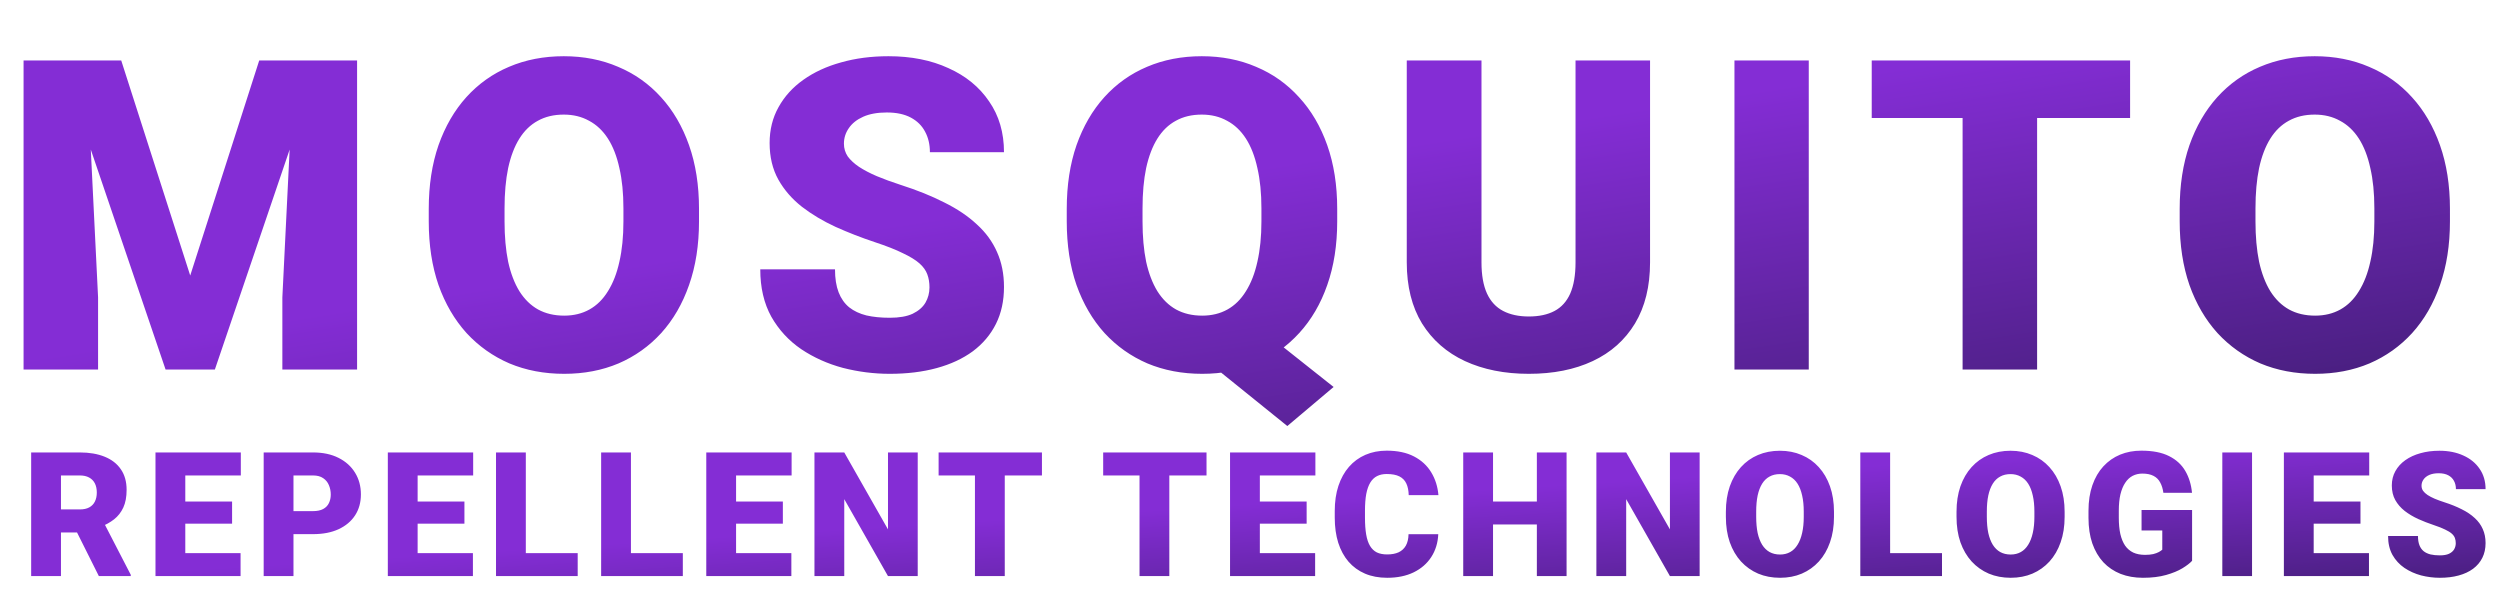 <svg width="230" height="56" viewBox="0 0 230 56" fill="none" xmlns="http://www.w3.org/2000/svg">
<path d="M5.566 5.562H11.152L17.5 25.348L23.848 5.562H29.434L19.766 34H15.234L5.566 5.562ZM2.168 5.562H7.949L9.023 27.359V34H2.168V5.562ZM27.051 5.562H32.852V34H25.977V27.359L27.051 5.562ZM64.309 19.215V20.367C64.309 22.542 64.003 24.495 63.391 26.227C62.792 27.945 61.939 29.417 60.832 30.641C59.725 31.852 58.417 32.783 56.906 33.434C55.396 34.072 53.729 34.391 51.906 34.391C50.07 34.391 48.391 34.072 46.867 33.434C45.357 32.783 44.042 31.852 42.922 30.641C41.815 29.417 40.956 27.945 40.344 26.227C39.745 24.495 39.445 22.542 39.445 20.367V19.215C39.445 17.04 39.745 15.087 40.344 13.355C40.956 11.624 41.809 10.152 42.902 8.941C44.009 7.717 45.318 6.786 46.828 6.148C48.352 5.497 50.031 5.172 51.867 5.172C53.69 5.172 55.357 5.497 56.867 6.148C58.391 6.786 59.706 7.717 60.812 8.941C61.919 10.152 62.779 11.624 63.391 13.355C64.003 15.087 64.309 17.04 64.309 19.215ZM57.355 20.367V19.176C57.355 17.77 57.232 16.533 56.984 15.465C56.75 14.384 56.398 13.479 55.93 12.75C55.461 12.021 54.882 11.474 54.191 11.109C53.514 10.732 52.74 10.543 51.867 10.543C50.956 10.543 50.161 10.732 49.484 11.109C48.807 11.474 48.241 12.021 47.785 12.75C47.329 13.479 46.984 14.384 46.75 15.465C46.529 16.533 46.418 17.77 46.418 19.176V20.367C46.418 21.76 46.529 22.997 46.75 24.078C46.984 25.146 47.329 26.051 47.785 26.793C48.254 27.535 48.827 28.095 49.504 28.473C50.194 28.85 50.995 29.039 51.906 29.039C52.779 29.039 53.553 28.85 54.23 28.473C54.908 28.095 55.474 27.535 55.93 26.793C56.398 26.051 56.75 25.146 56.984 24.078C57.232 22.997 57.355 21.76 57.355 20.367ZM85.512 26.441C85.512 25.999 85.447 25.602 85.316 25.25C85.186 24.885 84.945 24.547 84.594 24.234C84.242 23.922 83.734 23.609 83.07 23.297C82.419 22.971 81.56 22.633 80.492 22.281C79.242 21.865 78.038 21.396 76.879 20.875C75.72 20.341 74.685 19.723 73.773 19.02C72.862 18.303 72.139 17.47 71.606 16.52C71.072 15.556 70.805 14.436 70.805 13.16C70.805 11.936 71.078 10.836 71.625 9.859C72.172 8.87 72.934 8.03 73.91 7.34C74.9 6.637 76.059 6.103 77.387 5.738C78.715 5.361 80.167 5.172 81.742 5.172C83.826 5.172 85.662 5.536 87.25 6.266C88.852 6.982 90.102 8.004 91 9.332C91.912 10.647 92.367 12.203 92.367 14H85.551C85.551 13.284 85.401 12.652 85.102 12.105C84.815 11.559 84.379 11.129 83.793 10.816C83.207 10.504 82.471 10.348 81.586 10.348C80.727 10.348 80.004 10.478 79.418 10.738C78.832 10.999 78.389 11.35 78.09 11.793C77.79 12.223 77.641 12.698 77.641 13.219C77.641 13.648 77.758 14.039 77.992 14.391C78.24 14.729 78.585 15.048 79.027 15.348C79.483 15.647 80.03 15.934 80.668 16.207C81.319 16.48 82.048 16.747 82.856 17.008C84.366 17.49 85.707 18.03 86.879 18.629C88.064 19.215 89.06 19.885 89.867 20.641C90.688 21.383 91.306 22.229 91.723 23.18C92.152 24.13 92.367 25.204 92.367 26.402C92.367 27.678 92.12 28.811 91.625 29.801C91.13 30.79 90.421 31.63 89.496 32.32C88.572 32.997 87.465 33.512 86.176 33.863C84.887 34.215 83.448 34.391 81.859 34.391C80.401 34.391 78.962 34.208 77.543 33.844C76.137 33.466 74.861 32.893 73.715 32.125C72.569 31.344 71.651 30.348 70.961 29.137C70.284 27.913 69.945 26.461 69.945 24.781H76.82C76.82 25.615 76.931 26.318 77.152 26.891C77.374 27.463 77.699 27.926 78.129 28.277C78.559 28.616 79.086 28.863 79.711 29.02C80.336 29.163 81.052 29.234 81.859 29.234C82.732 29.234 83.435 29.111 83.969 28.863C84.503 28.603 84.893 28.264 85.141 27.848C85.388 27.418 85.512 26.949 85.512 26.441ZM114.762 29.312L122.691 35.602L118.434 39.195L110.641 32.906L114.762 29.312ZM123.023 19.215V20.367C123.023 22.542 122.717 24.495 122.105 26.227C121.507 27.945 120.647 29.417 119.527 30.641C118.421 31.852 117.112 32.783 115.602 33.434C114.091 34.072 112.424 34.391 110.602 34.391C108.766 34.391 107.086 34.072 105.562 33.434C104.052 32.783 102.737 31.852 101.617 30.641C100.51 29.417 99.651 27.945 99.039 26.227C98.44 24.495 98.141 22.542 98.141 20.367V19.215C98.141 17.04 98.44 15.087 99.039 13.355C99.651 11.624 100.504 10.152 101.598 8.941C102.704 7.717 104.013 6.786 105.523 6.148C107.047 5.497 108.727 5.172 110.562 5.172C112.385 5.172 114.052 5.497 115.562 6.148C117.086 6.786 118.401 7.717 119.508 8.941C120.628 10.152 121.493 11.624 122.105 13.355C122.717 15.087 123.023 17.04 123.023 19.215ZM116.051 20.367V19.176C116.051 17.77 115.927 16.533 115.68 15.465C115.445 14.384 115.094 13.479 114.625 12.75C114.156 12.021 113.577 11.474 112.887 11.109C112.21 10.732 111.435 10.543 110.562 10.543C109.651 10.543 108.857 10.732 108.18 11.109C107.503 11.474 106.936 12.021 106.48 12.75C106.025 13.479 105.68 14.384 105.445 15.465C105.224 16.533 105.113 17.77 105.113 19.176V20.367C105.113 21.76 105.224 22.997 105.445 24.078C105.68 25.146 106.025 26.051 106.48 26.793C106.949 27.535 107.522 28.095 108.199 28.473C108.889 28.85 109.69 29.039 110.602 29.039C111.474 29.039 112.249 28.85 112.926 28.473C113.603 28.095 114.169 27.535 114.625 26.793C115.094 26.051 115.445 25.146 115.68 24.078C115.927 22.997 116.051 21.76 116.051 20.367ZM144.949 5.562H151.805V24.137C151.805 26.35 151.342 28.225 150.418 29.762C149.493 31.285 148.198 32.438 146.531 33.219C144.865 34 142.905 34.391 140.652 34.391C138.426 34.391 136.466 34 134.773 33.219C133.094 32.438 131.779 31.285 130.828 29.762C129.891 28.225 129.422 26.35 129.422 24.137V5.562H136.297V24.137C136.297 25.309 136.466 26.266 136.805 27.008C137.143 27.737 137.638 28.271 138.289 28.609C138.94 28.948 139.728 29.117 140.652 29.117C141.59 29.117 142.378 28.948 143.016 28.609C143.654 28.271 144.135 27.737 144.461 27.008C144.786 26.266 144.949 25.309 144.949 24.137V5.562ZM166.406 5.562V34H159.57V5.562H166.406ZM187.414 5.562V34H180.559V5.562H187.414ZM195.969 5.562V10.855H172.199V5.562H195.969ZM225.395 19.215V20.367C225.395 22.542 225.089 24.495 224.477 26.227C223.878 27.945 223.025 29.417 221.918 30.641C220.811 31.852 219.503 32.783 217.992 33.434C216.482 34.072 214.815 34.391 212.992 34.391C211.156 34.391 209.477 34.072 207.953 33.434C206.443 32.783 205.128 31.852 204.008 30.641C202.901 29.417 202.042 27.945 201.43 26.227C200.831 24.495 200.531 22.542 200.531 20.367V19.215C200.531 17.04 200.831 15.087 201.43 13.355C202.042 11.624 202.895 10.152 203.988 8.941C205.095 7.717 206.404 6.786 207.914 6.148C209.438 5.497 211.117 5.172 212.953 5.172C214.776 5.172 216.443 5.497 217.953 6.148C219.477 6.786 220.792 7.717 221.898 8.941C223.005 10.152 223.865 11.624 224.477 13.355C225.089 15.087 225.395 17.04 225.395 19.215ZM218.441 20.367V19.176C218.441 17.77 218.318 16.533 218.07 15.465C217.836 14.384 217.484 13.479 217.016 12.75C216.547 12.021 215.967 11.474 215.277 11.109C214.6 10.732 213.826 10.543 212.953 10.543C212.042 10.543 211.247 10.732 210.57 11.109C209.893 11.474 209.327 12.021 208.871 12.75C208.415 13.479 208.07 14.384 207.836 15.465C207.615 16.533 207.504 17.77 207.504 19.176V20.367C207.504 21.76 207.615 22.997 207.836 24.078C208.07 25.146 208.415 26.051 208.871 26.793C209.34 27.535 209.913 28.095 210.59 28.473C211.28 28.85 212.081 29.039 212.992 29.039C213.865 29.039 214.639 28.85 215.316 28.473C215.993 28.095 216.56 27.535 217.016 26.793C217.484 26.051 217.836 25.146 218.07 24.078C218.318 22.997 218.441 21.76 218.441 20.367Z" fill="url(#paint0_linear_524_4282)"/>
<path d="M2.867 41.625H7.344C8.219 41.625 8.979 41.755 9.625 42.016C10.271 42.276 10.768 42.661 11.117 43.172C11.471 43.682 11.648 44.312 11.648 45.062C11.648 45.714 11.547 46.258 11.344 46.695C11.141 47.133 10.857 47.495 10.492 47.781C10.133 48.062 9.714 48.294 9.234 48.477L8.336 48.984H4.578L4.562 46.867H7.344C7.693 46.867 7.982 46.805 8.211 46.68C8.44 46.555 8.612 46.378 8.727 46.148C8.846 45.914 8.906 45.635 8.906 45.312C8.906 44.984 8.846 44.703 8.727 44.469C8.607 44.234 8.43 44.055 8.195 43.93C7.966 43.805 7.682 43.742 7.344 43.742H5.609V53H2.867V41.625ZM9.094 53L6.578 47.969L9.484 47.953L12.031 52.883V53H9.094ZM22.133 50.891V53H16.07V50.891H22.133ZM17.047 41.625V53H14.305V41.625H17.047ZM21.352 46.141V48.18H16.07V46.141H21.352ZM22.156 41.625V43.742H16.07V41.625H22.156ZM28.797 49.141H25.969V47.023H28.797C29.182 47.023 29.495 46.958 29.734 46.828C29.974 46.698 30.148 46.518 30.258 46.289C30.372 46.055 30.43 45.792 30.43 45.5C30.43 45.188 30.372 44.898 30.258 44.633C30.148 44.367 29.974 44.154 29.734 43.992C29.495 43.825 29.182 43.742 28.797 43.742H27V53H24.258V41.625H28.797C29.708 41.625 30.492 41.792 31.148 42.125C31.81 42.458 32.318 42.917 32.672 43.5C33.026 44.078 33.203 44.74 33.203 45.484C33.203 46.219 33.026 46.859 32.672 47.406C32.318 47.953 31.81 48.38 31.148 48.688C30.492 48.99 29.708 49.141 28.797 49.141ZM43.508 50.891V53H37.445V50.891H43.508ZM38.422 41.625V53H35.68V41.625H38.422ZM42.727 46.141V48.18H37.445V46.141H42.727ZM43.531 41.625V43.742H37.445V41.625H43.531ZM53.148 50.891V53H47.398V50.891H53.148ZM48.375 41.625V53H45.633V41.625H48.375ZM62.82 50.891V53H57.07V50.891H62.82ZM58.047 41.625V53H55.305V41.625H58.047ZM72.805 50.891V53H66.742V50.891H72.805ZM67.719 41.625V53H64.977V41.625H67.719ZM72.023 46.141V48.18H66.742V46.141H72.023ZM72.828 41.625V43.742H66.742V41.625H72.828ZM84.43 41.625V53H81.695L77.672 45.922V53H74.93V41.625H77.672L81.695 48.703V41.625H84.43ZM92.438 41.625V53H89.695V41.625H92.438ZM95.859 41.625V43.742H86.352V41.625H95.859ZM107.578 41.625V53H104.836V41.625H107.578ZM111 41.625V43.742H101.492V41.625H111ZM120.992 50.891V53H114.93V50.891H120.992ZM115.906 41.625V53H113.164V41.625H115.906ZM120.211 46.141V48.18H114.93V46.141H120.211ZM121.016 41.625V43.742H114.93V41.625H121.016ZM129.586 49.148H132.32C132.284 49.94 132.07 50.638 131.68 51.242C131.289 51.846 130.747 52.318 130.055 52.656C129.367 52.99 128.555 53.156 127.617 53.156C126.857 53.156 126.177 53.029 125.578 52.773C124.984 52.518 124.479 52.151 124.062 51.672C123.651 51.193 123.336 50.612 123.117 49.93C122.904 49.247 122.797 48.479 122.797 47.625V47.008C122.797 46.154 122.909 45.385 123.133 44.703C123.362 44.016 123.685 43.432 124.102 42.953C124.523 42.469 125.029 42.099 125.617 41.844C126.206 41.589 126.859 41.461 127.578 41.461C128.568 41.461 129.404 41.638 130.086 41.992C130.768 42.346 131.297 42.833 131.672 43.453C132.047 44.068 132.268 44.768 132.336 45.555H129.602C129.591 45.128 129.518 44.771 129.383 44.484C129.247 44.193 129.034 43.974 128.742 43.828C128.451 43.682 128.062 43.609 127.578 43.609C127.24 43.609 126.945 43.672 126.695 43.797C126.445 43.922 126.237 44.12 126.07 44.391C125.904 44.661 125.779 45.013 125.695 45.445C125.617 45.872 125.578 46.388 125.578 46.992V47.625C125.578 48.229 125.615 48.745 125.688 49.172C125.76 49.599 125.878 49.948 126.039 50.219C126.201 50.49 126.409 50.69 126.664 50.82C126.924 50.945 127.242 51.008 127.617 51.008C128.034 51.008 128.385 50.943 128.672 50.812C128.958 50.677 129.18 50.474 129.336 50.203C129.492 49.927 129.576 49.575 129.586 49.148ZM142.281 46.141V48.25H136.445V46.141H142.281ZM137.359 41.625V53H134.617V41.625H137.359ZM144.125 41.625V53H141.391V41.625H144.125ZM156.367 41.625V53H153.633L149.609 45.922V53H146.867V41.625H149.609L153.633 48.703V41.625H156.367ZM168.727 47.086V47.547C168.727 48.417 168.604 49.198 168.359 49.891C168.12 50.578 167.779 51.167 167.336 51.656C166.893 52.141 166.37 52.513 165.766 52.773C165.161 53.029 164.495 53.156 163.766 53.156C163.031 53.156 162.359 53.029 161.75 52.773C161.146 52.513 160.62 52.141 160.172 51.656C159.729 51.167 159.385 50.578 159.141 49.891C158.901 49.198 158.781 48.417 158.781 47.547V47.086C158.781 46.216 158.901 45.435 159.141 44.742C159.385 44.05 159.727 43.461 160.164 42.977C160.607 42.487 161.13 42.115 161.734 41.859C162.344 41.599 163.016 41.469 163.75 41.469C164.479 41.469 165.146 41.599 165.75 41.859C166.359 42.115 166.885 42.487 167.328 42.977C167.771 43.461 168.115 44.05 168.359 44.742C168.604 45.435 168.727 46.216 168.727 47.086ZM165.945 47.547V47.07C165.945 46.508 165.896 46.013 165.797 45.586C165.703 45.154 165.562 44.792 165.375 44.5C165.188 44.208 164.956 43.99 164.68 43.844C164.409 43.693 164.099 43.617 163.75 43.617C163.385 43.617 163.068 43.693 162.797 43.844C162.526 43.99 162.299 44.208 162.117 44.5C161.935 44.792 161.797 45.154 161.703 45.586C161.615 46.013 161.57 46.508 161.57 47.07V47.547C161.57 48.104 161.615 48.599 161.703 49.031C161.797 49.458 161.935 49.82 162.117 50.117C162.305 50.414 162.534 50.638 162.805 50.789C163.081 50.94 163.401 51.016 163.766 51.016C164.115 51.016 164.424 50.94 164.695 50.789C164.966 50.638 165.193 50.414 165.375 50.117C165.562 49.82 165.703 49.458 165.797 49.031C165.896 48.599 165.945 48.104 165.945 47.547ZM178.664 50.891V53H172.914V50.891H178.664ZM173.891 41.625V53H171.148V41.625H173.891ZM189.945 47.086V47.547C189.945 48.417 189.823 49.198 189.578 49.891C189.339 50.578 188.997 51.167 188.555 51.656C188.112 52.141 187.589 52.513 186.984 52.773C186.38 53.029 185.714 53.156 184.984 53.156C184.25 53.156 183.578 53.029 182.969 52.773C182.365 52.513 181.839 52.141 181.391 51.656C180.948 51.167 180.604 50.578 180.359 49.891C180.12 49.198 180 48.417 180 47.547V47.086C180 46.216 180.12 45.435 180.359 44.742C180.604 44.05 180.945 43.461 181.383 42.977C181.826 42.487 182.349 42.115 182.953 41.859C183.562 41.599 184.234 41.469 184.969 41.469C185.698 41.469 186.365 41.599 186.969 41.859C187.578 42.115 188.104 42.487 188.547 42.977C188.99 43.461 189.333 44.05 189.578 44.742C189.823 45.435 189.945 46.216 189.945 47.086ZM187.164 47.547V47.07C187.164 46.508 187.115 46.013 187.016 45.586C186.922 45.154 186.781 44.792 186.594 44.5C186.406 44.208 186.174 43.99 185.898 43.844C185.628 43.693 185.318 43.617 184.969 43.617C184.604 43.617 184.286 43.693 184.016 43.844C183.745 43.99 183.518 44.208 183.336 44.5C183.154 44.792 183.016 45.154 182.922 45.586C182.833 46.013 182.789 46.508 182.789 47.07V47.547C182.789 48.104 182.833 48.599 182.922 49.031C183.016 49.458 183.154 49.82 183.336 50.117C183.523 50.414 183.753 50.638 184.023 50.789C184.299 50.94 184.62 51.016 184.984 51.016C185.333 51.016 185.643 50.94 185.914 50.789C186.185 50.638 186.411 50.414 186.594 50.117C186.781 49.82 186.922 49.458 187.016 49.031C187.115 48.599 187.164 48.104 187.164 47.547ZM201.672 46.922V51.594C201.479 51.807 201.182 52.036 200.781 52.281C200.385 52.521 199.885 52.727 199.281 52.898C198.677 53.07 197.966 53.156 197.148 53.156C196.393 53.156 195.708 53.036 195.094 52.797C194.479 52.552 193.951 52.195 193.508 51.727C193.07 51.253 192.732 50.675 192.492 49.992C192.258 49.305 192.141 48.518 192.141 47.633V47C192.141 46.115 192.26 45.328 192.5 44.641C192.74 43.953 193.076 43.375 193.508 42.906C193.945 42.432 194.458 42.073 195.047 41.828C195.641 41.583 196.292 41.461 197 41.461C198.047 41.461 198.898 41.628 199.555 41.961C200.211 42.289 200.708 42.745 201.047 43.328C201.385 43.906 201.591 44.575 201.664 45.336H199.031C198.979 44.961 198.88 44.643 198.734 44.383C198.594 44.117 198.391 43.917 198.125 43.781C197.859 43.641 197.516 43.57 197.094 43.57C196.766 43.57 196.466 43.641 196.195 43.781C195.93 43.922 195.703 44.135 195.516 44.422C195.328 44.703 195.182 45.057 195.078 45.484C194.979 45.911 194.93 46.411 194.93 46.984V47.633C194.93 48.2 194.977 48.698 195.07 49.125C195.169 49.552 195.315 49.909 195.508 50.195C195.706 50.477 195.956 50.69 196.258 50.836C196.565 50.977 196.927 51.047 197.344 51.047C197.635 51.047 197.885 51.023 198.094 50.977C198.302 50.925 198.474 50.862 198.609 50.789C198.75 50.711 198.857 50.638 198.93 50.57V48.805H197.023V46.922H201.672ZM207.188 41.625V53H204.453V41.625H207.188ZM217.945 50.891V53H211.883V50.891H217.945ZM212.859 41.625V53H210.117V41.625H212.859ZM217.164 46.141V48.18H211.883V46.141H217.164ZM217.969 41.625V43.742H211.883V41.625H217.969ZM225.93 49.977C225.93 49.8 225.904 49.641 225.852 49.5C225.799 49.354 225.703 49.219 225.562 49.094C225.422 48.969 225.219 48.844 224.953 48.719C224.693 48.589 224.349 48.453 223.922 48.312C223.422 48.146 222.94 47.958 222.477 47.75C222.013 47.536 221.599 47.289 221.234 47.008C220.87 46.721 220.581 46.388 220.367 46.008C220.154 45.622 220.047 45.175 220.047 44.664C220.047 44.175 220.156 43.734 220.375 43.344C220.594 42.948 220.898 42.612 221.289 42.336C221.685 42.055 222.148 41.841 222.68 41.695C223.211 41.544 223.792 41.469 224.422 41.469C225.255 41.469 225.99 41.615 226.625 41.906C227.266 42.193 227.766 42.602 228.125 43.133C228.49 43.659 228.672 44.281 228.672 45H225.945C225.945 44.714 225.885 44.461 225.766 44.242C225.651 44.023 225.477 43.852 225.242 43.727C225.008 43.602 224.714 43.539 224.359 43.539C224.016 43.539 223.727 43.591 223.492 43.695C223.258 43.8 223.081 43.94 222.961 44.117C222.841 44.289 222.781 44.479 222.781 44.688C222.781 44.859 222.828 45.016 222.922 45.156C223.021 45.292 223.159 45.419 223.336 45.539C223.518 45.659 223.737 45.773 223.992 45.883C224.253 45.992 224.544 46.099 224.867 46.203C225.471 46.396 226.008 46.612 226.477 46.852C226.951 47.086 227.349 47.354 227.672 47.656C228 47.953 228.247 48.292 228.414 48.672C228.586 49.052 228.672 49.482 228.672 49.961C228.672 50.471 228.573 50.925 228.375 51.32C228.177 51.716 227.893 52.052 227.523 52.328C227.154 52.599 226.711 52.805 226.195 52.945C225.68 53.086 225.104 53.156 224.469 53.156C223.885 53.156 223.31 53.083 222.742 52.938C222.18 52.786 221.669 52.557 221.211 52.25C220.753 51.938 220.385 51.539 220.109 51.055C219.839 50.565 219.703 49.984 219.703 49.312H222.453C222.453 49.646 222.497 49.927 222.586 50.156C222.674 50.385 222.805 50.57 222.977 50.711C223.148 50.846 223.359 50.945 223.609 51.008C223.859 51.065 224.146 51.094 224.469 51.094C224.818 51.094 225.099 51.044 225.312 50.945C225.526 50.841 225.682 50.706 225.781 50.539C225.88 50.367 225.93 50.18 225.93 49.977Z" fill="url(#paint1_linear_524_4282)"/>
<defs>
<linearGradient id="paint0_linear_524_4282" x1="47.007" y1="2.353" x2="63.868" y2="110.878" gradientUnits="userSpaceOnUse">
<stop offset="0.214" stop-color="#842DD5"/>
<stop offset="0.729" stop-color="#24164A"/>
</linearGradient>
<linearGradient id="paint1_linear_524_4282" x1="49.214" y1="40.941" x2="51.954" y2="85.23" gradientUnits="userSpaceOnUse">
<stop offset="0.214" stop-color="#842DD5"/>
<stop offset="0.729" stop-color="#24164A"/>
</linearGradient>
</defs>
</svg>
